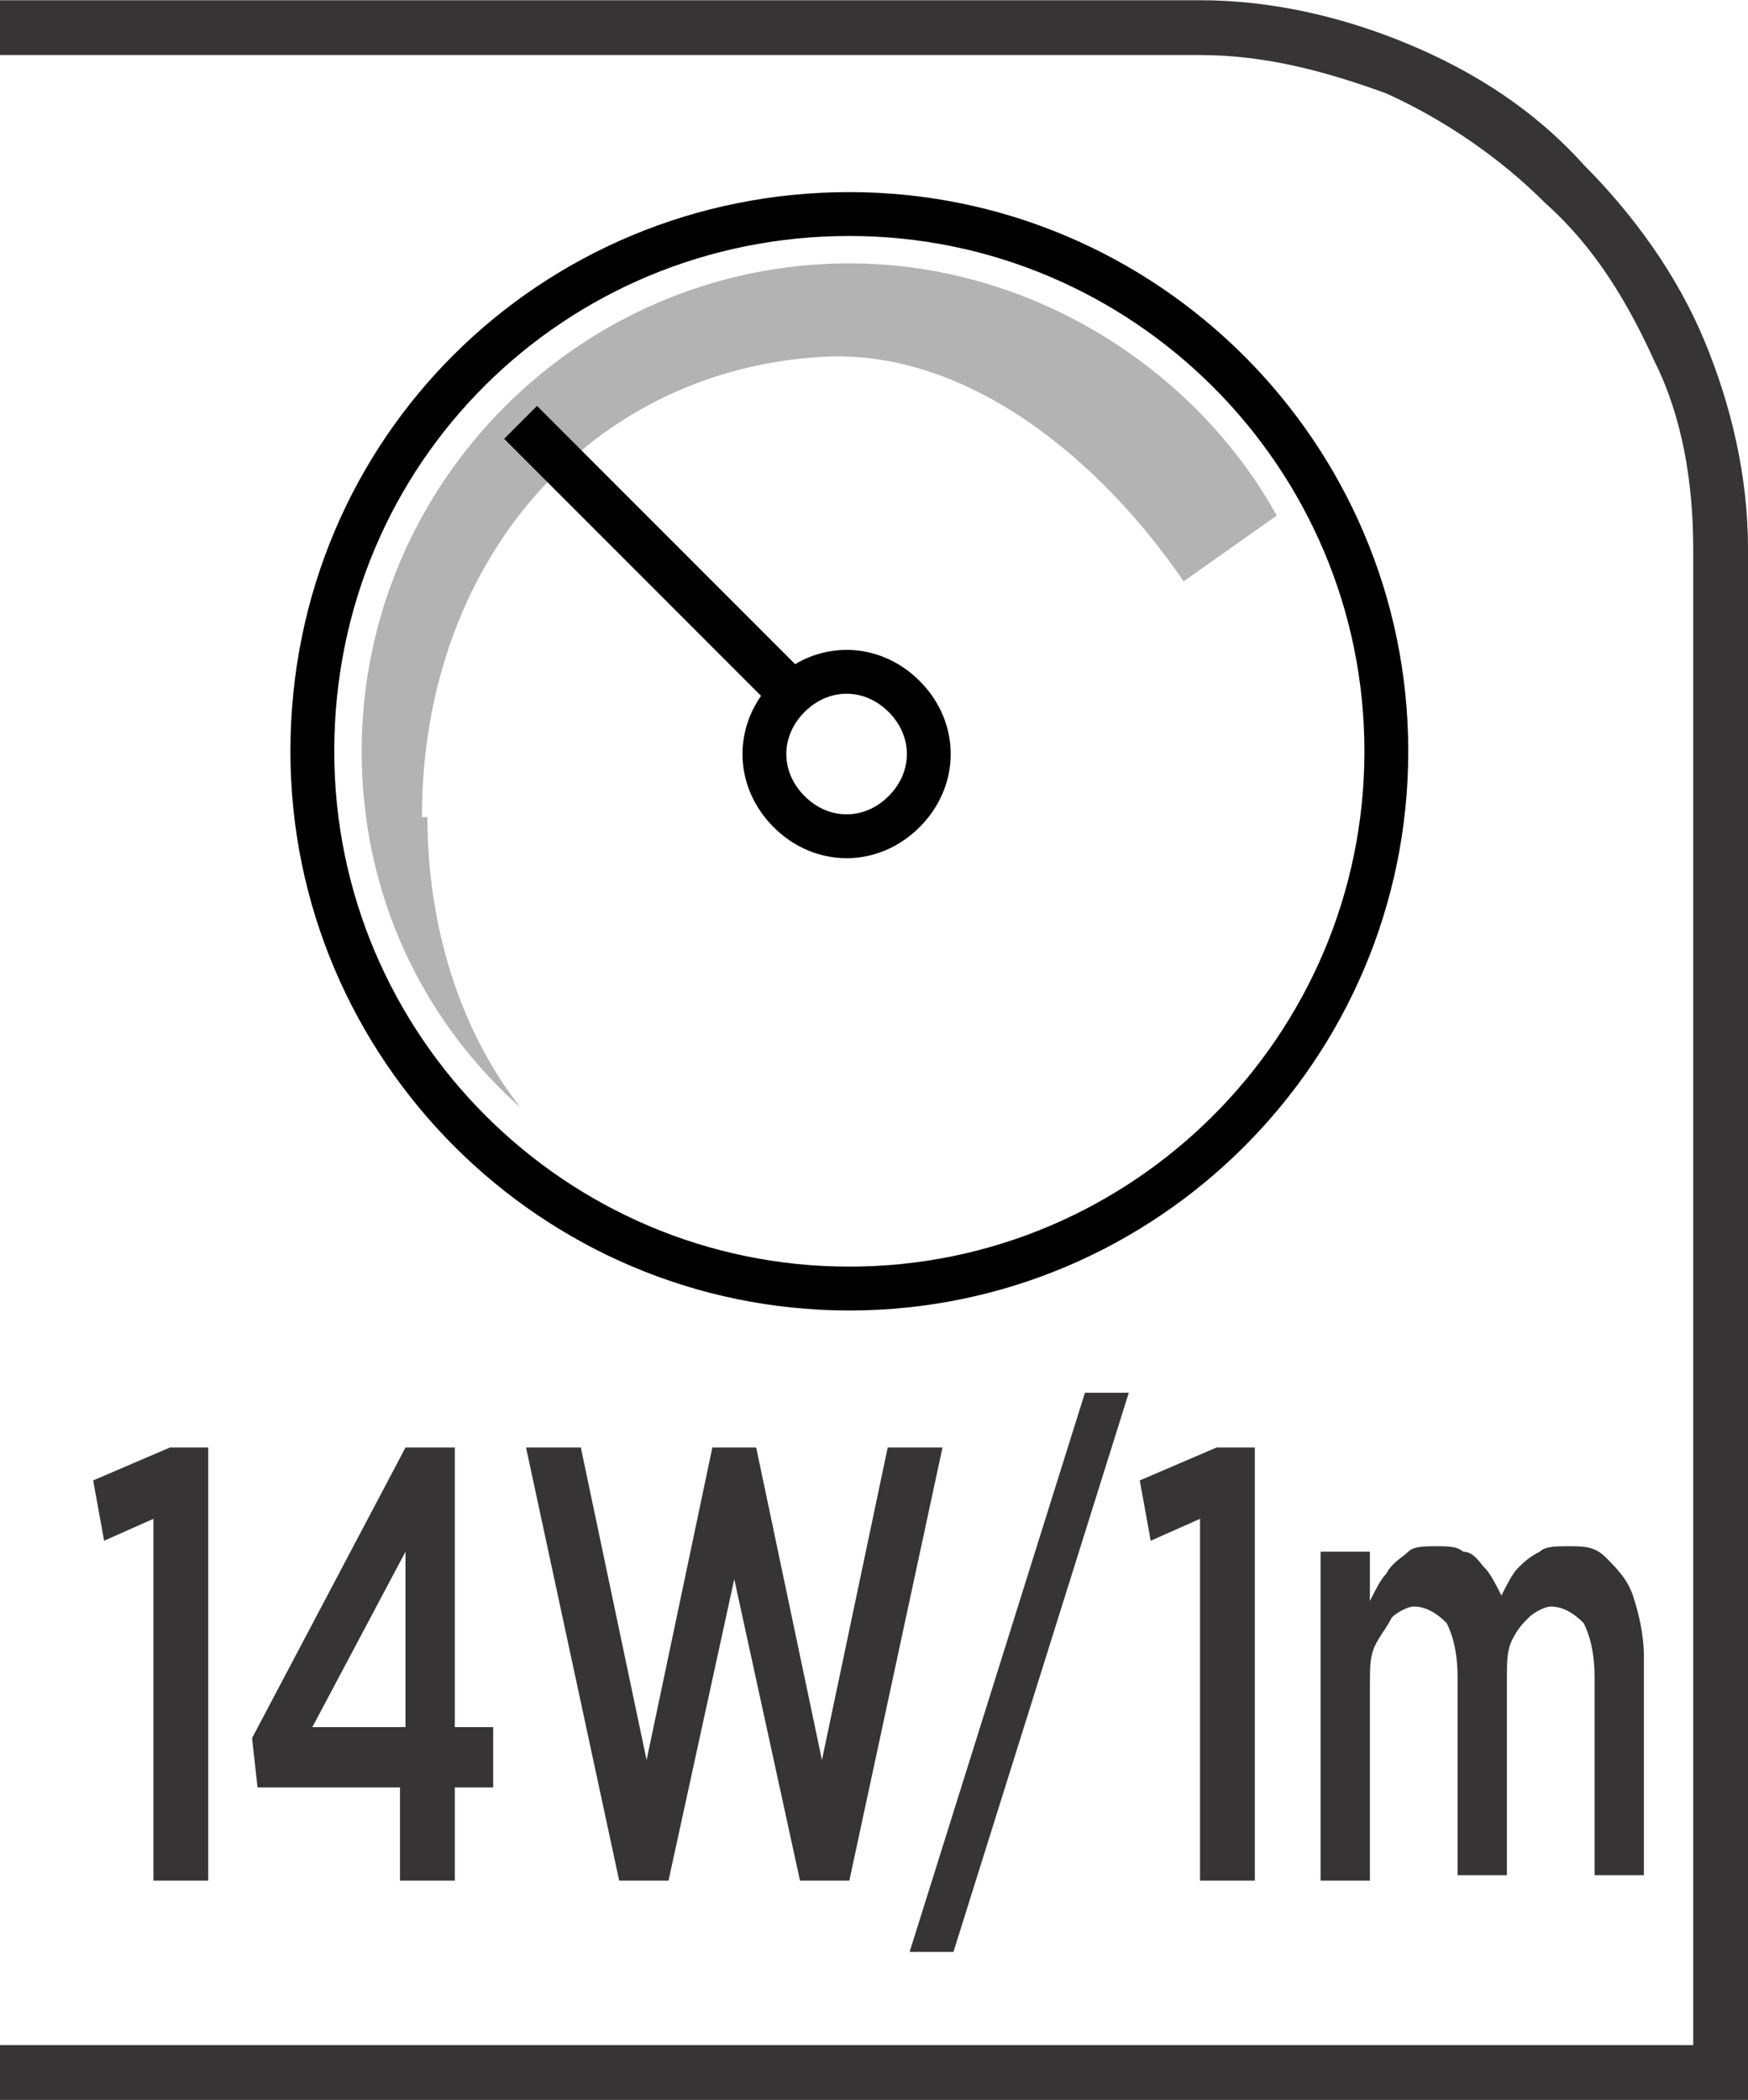 <?xml version="1.0" encoding="UTF-8"?>
<!DOCTYPE svg PUBLIC "-//W3C//DTD SVG 1.1//EN" "http://www.w3.org/Graphics/SVG/1.1/DTD/svg11.dtd">
<!-- Creator: CorelDRAW -->
<svg xmlns="http://www.w3.org/2000/svg" xml:space="preserve" width="6.73mm" height="8.082mm" style="shape-rendering:geometricPrecision; text-rendering:geometricPrecision; image-rendering:optimizeQuality; fill-rule:evenodd; clip-rule:evenodd"
viewBox="0 0 0.319 0.383"
 xmlns:xlink="http://www.w3.org/1999/xlink">
 <defs>
  <style type="text/css">
   <![CDATA[
    .str0 {stroke:black;stroke-width:0.008}
    .fil1 {fill:none;fill-rule:nonzero}
    .fil0 {fill:#373435;fill-rule:nonzero}
    .fil3 {fill:black;fill-rule:nonzero}
    .fil2 {fill:#B3B3B3;fill-rule:nonzero}
   ]]>
  </style>
 </defs>
 <g id="Layer_x0020_1">
  <g id="_698839864">
   <path id="_698839336" class="fil0" d="M0.002 0.373l0.307 0 0 -0.273c0,-0.012 -0.002,-0.024 -0.007,-0.034 -0.005,-0.011 -0.011,-0.021 -0.02,-0.029 -0.008,-0.008 -0.018,-0.015 -0.029,-0.02 -0.011,-0.004 -0.022,-0.007 -0.034,-0.007l-0.219 0 0 -0.01 0.219 0c0.013,0 0.026,0.003 0.038,0.008 0.012,0.005 0.023,0.012 0.032,0.022 0.009,0.009 0.017,0.02 0.022,0.032 0.005,0.012 0.008,0.025 0.008,0.038l0 0.283 -0.319 0 0 -0.01 0.002 0z"/>
   <path id="_698839720" class="fil1 str0" d="M0.253 0.137c0,0.054 -0.044,0.098 -0.098,0.098 -0.054,0 -0.098,-0.044 -0.098,-0.098 0,-0.055 0.044,-0.098 0.098,-0.098 0.054,0 0.098,0.044 0.098,0.098z"/>
   <path id="_698839816" class="fil2" d="M0.077 0.149c0,-0.047 0.031,-0.082 0.074,-0.084 0.026,-0.001 0.05,0.019 0.065,0.041l0.017 -0.012c-0.015,-0.027 -0.045,-0.046 -0.078,-0.046 -0.049,0 -0.089,0.04 -0.089,0.089 0,0.026 0.011,0.049 0.029,0.065 -0.011,-0.014 -0.017,-0.033 -0.017,-0.053z"/>
   <path id="_698839600" class="fil1 str0" d="M0.165 0.148c-0.006,0.006 -0.015,0.006 -0.021,0 -0.006,-0.006 -0.006,-0.015 0,-0.021 0.006,-0.006 0.015,-0.006 0.021,0 0.006,0.006 0.006,0.015 0,0.021z"/>
   <path id="_698839768" class="fil3" d="M0.092 0.08l0.05 0.05c0.001,-0.001 0.001,-0.002 0.002,-0.003 0.001,-0.001 0.002,-0.002 0.004,-0.003l-0.05 -0.05 -0.006 0.006z"/>
   <path id="_698839696" class="fil0" d="M0.028 0.343l0.01 0 0 -0.079 -0.007 0 -0.014 0.006 0.002 0.011 0.009 -0.004 0 0.066zm0.046 0l0.009 0 0 -0.017 0.007 0 0 -0.011 -0.007 0 0 -0.051 -0.009 0 -0.028 0.053 0.001 0.009 0.026 0 0 0.017zm-0.017 -0.028l0.017 -0.032 0 0.032 -0.017 0zm0.056 0.028l0.009 0 0.012 -0.055 0.012 0.055 0.009 0 0.017 -0.079 -0.01 0 -0.012 0.057 -0.012 -0.057 -0.008 0 -0.012 0.057 -0.012 -0.057 -0.01 0 0.017 0.079zm0.053 0.013l0.008 0 0.032 -0.102 -0.008 0 -0.032 0.102zm0.053 -0.013l0.01 0 0 -0.079 -0.007 0 -0.014 0.006 0.002 0.011 0.009 -0.004 0 0.066zm0.022 0l0.009 0 0 -0.036c1.42138e-005,-0.003 0,-0.005 0.001,-0.007 0.001,-0.002 0.002,-0.003 0.003,-0.005 0.001,-0.001 0.003,-0.002 0.004,-0.002 0.002,0 0.004,0.001 0.006,0.003 0.001,0.002 0.002,0.005 0.002,0.01l0 0.036 0.009 0 0 -0.036c9.47585e-006,-0.003 0,-0.005 0.001,-0.007 0.001,-0.002 0.002,-0.003 0.003,-0.004 0.001,-0.001 0.003,-0.002 0.004,-0.002 0.002,0 0.004,0.001 0.006,0.003 0.001,0.002 0.002,0.005 0.002,0.01l0 0.036 0.009 0 0 -0.04c-1.42138e-005,-0.004 -0.001,-0.008 -0.002,-0.011 -0.001,-0.003 -0.003,-0.005 -0.005,-0.007 -0.002,-0.002 -0.004,-0.002 -0.007,-0.002 -0.002,1.89517e-005 -0.004,0 -0.005,0.001 -0.002,0.001 -0.003,0.002 -0.004,0.003 -0.001,0.001 -0.002,0.003 -0.003,0.005 -0.001,-0.002 -0.002,-0.004 -0.003,-0.005 -0.001,-0.001 -0.002,-0.003 -0.004,-0.003 -0.001,-0.001 -0.003,-0.001 -0.005,-0.001 -0.002,1.89517e-005 -0.004,0 -0.005,0.001 -0.001,0.001 -0.003,0.002 -0.004,0.004 -0.001,0.001 -0.002,0.003 -0.003,0.005l0 -0.009 -0.009 0 0 0.059z"/>
  </g>
 </g>
</svg>
